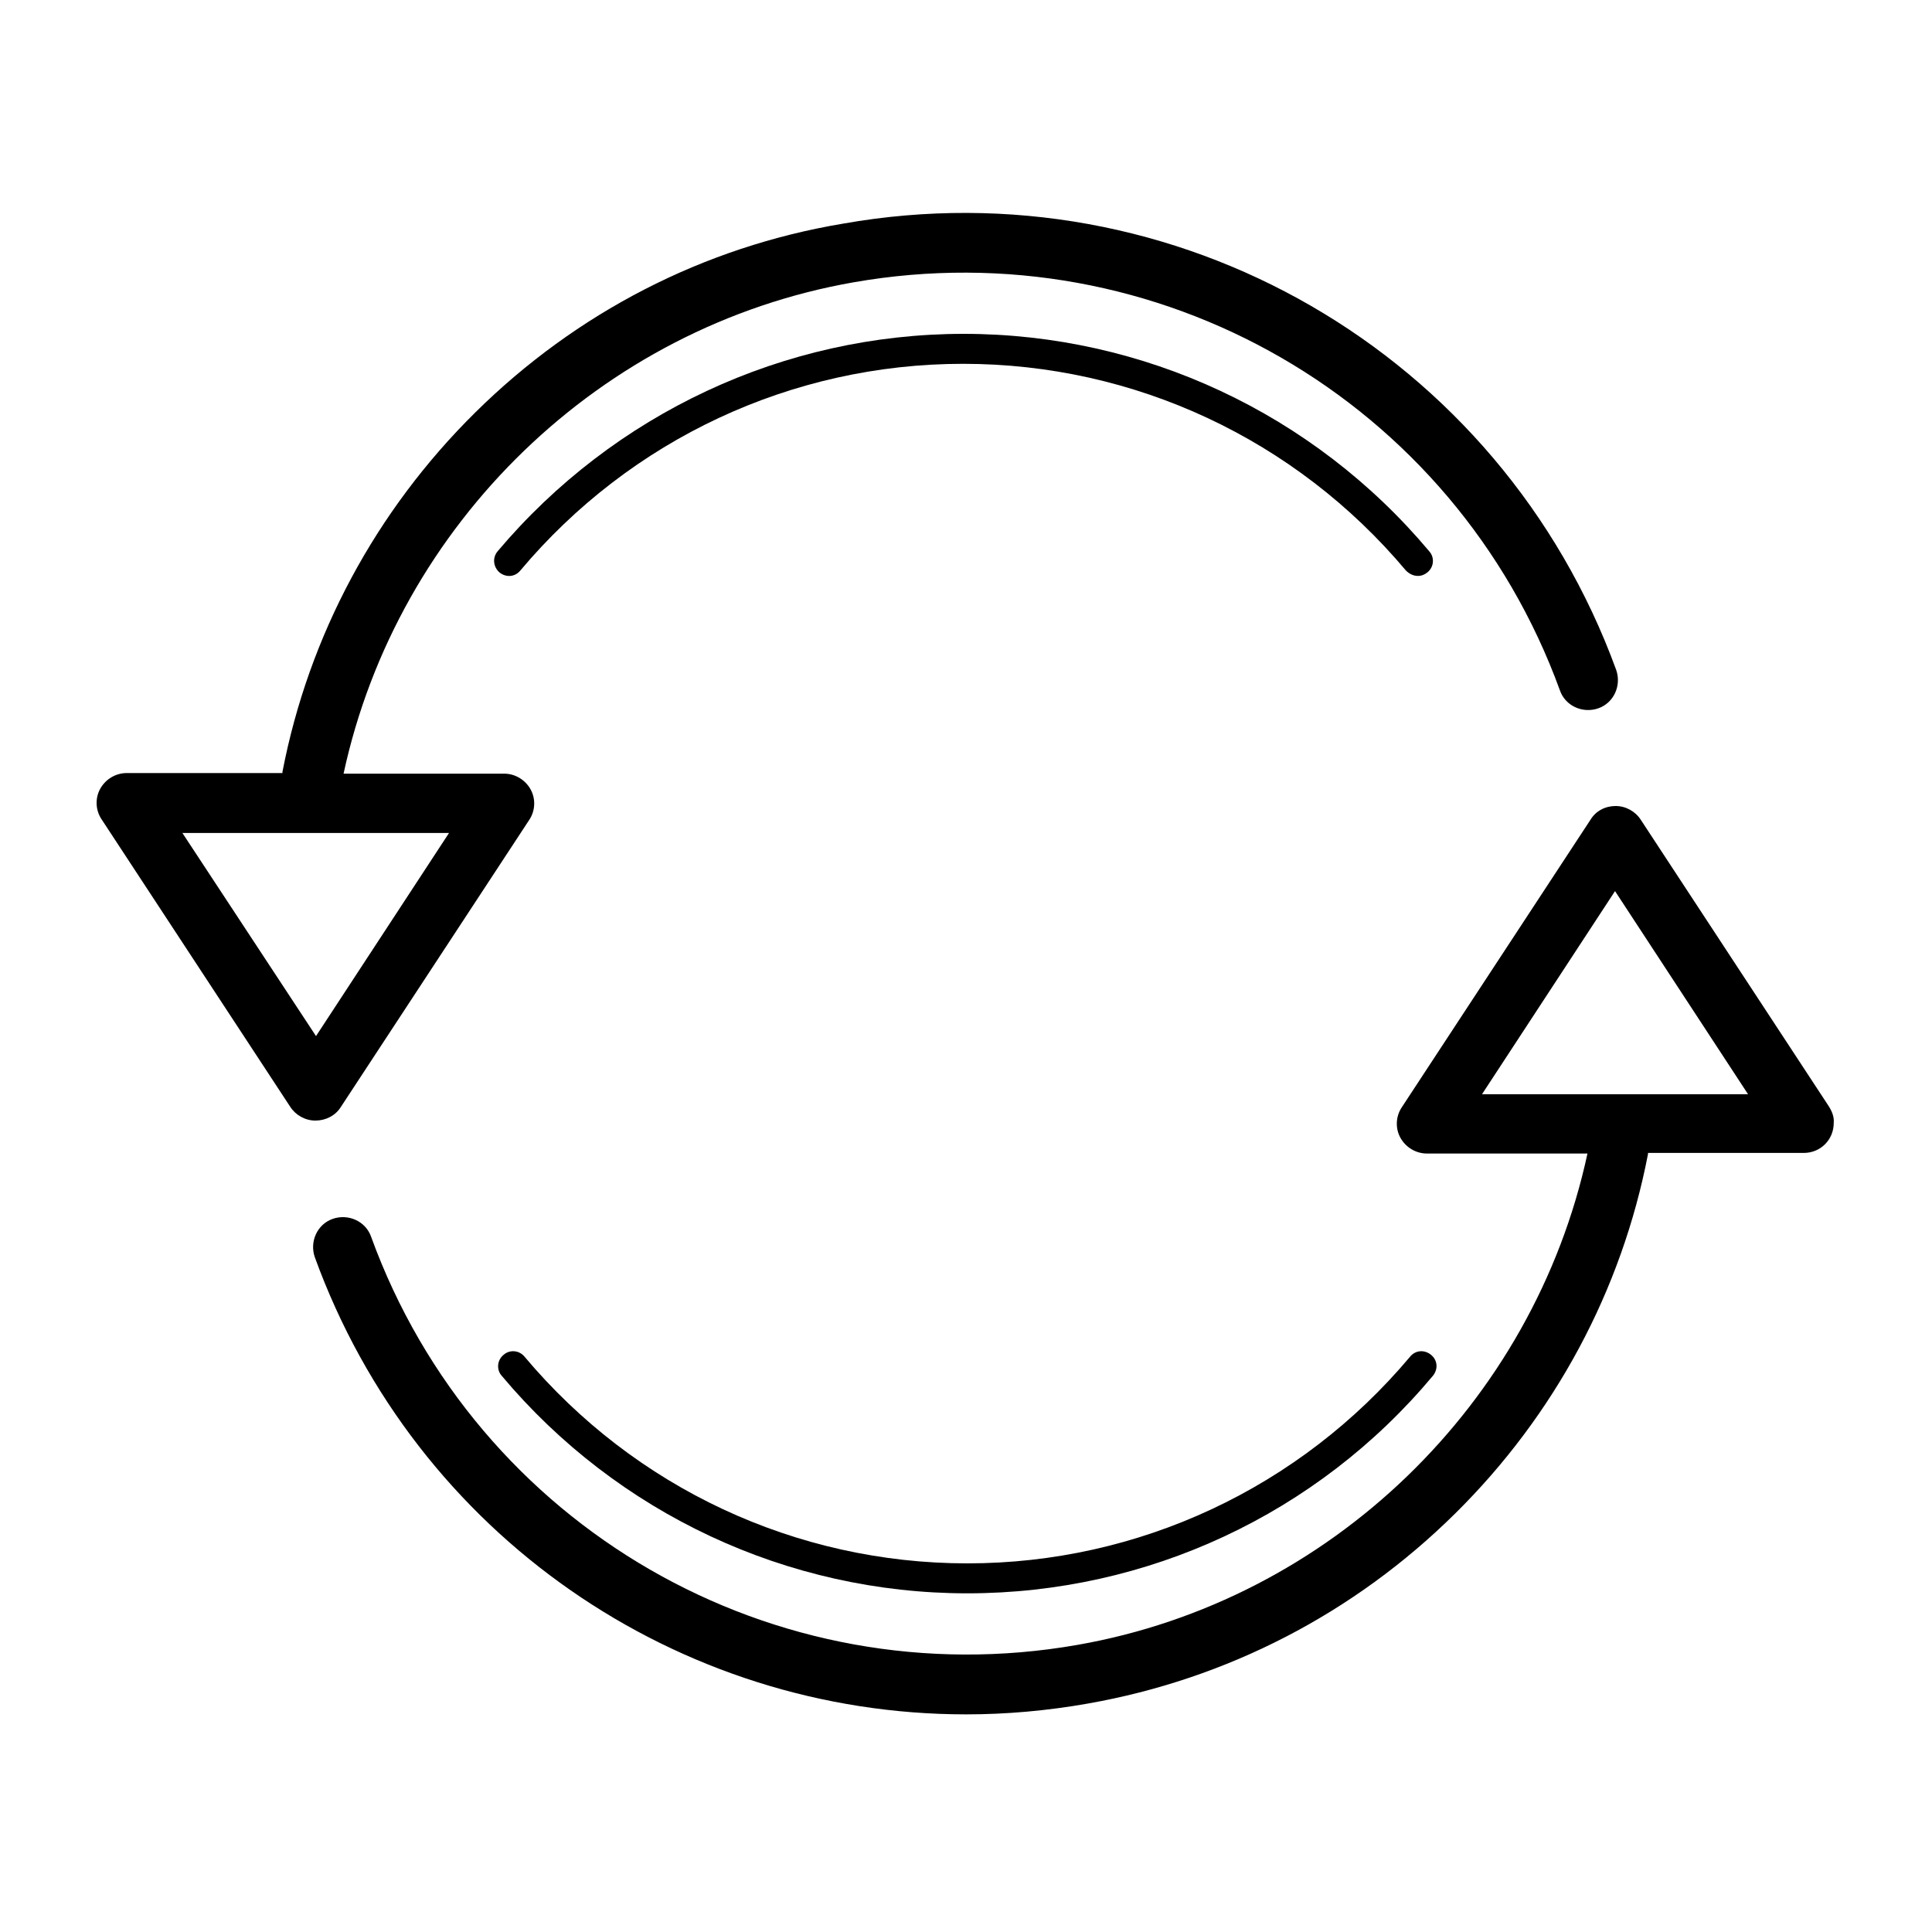 <?xml version="1.0" encoding="UTF-8"?>
<svg width="200px" height="200px" viewBox="0 0 200 200" version="1.1" xmlns="http://www.w3.org/2000/svg" xmlns:xlink="http://www.w3.org/1999/xlink">
    <!-- Generator: Sketch 47.1 (45422) - http://www.bohemiancoding.com/sketch -->
    <title>times</title>
    <desc>Created with Sketch.</desc>
    <defs></defs>
    <g id="Page-1" stroke="none" stroke-width="1" fill="none" fill-rule="evenodd">
        <g id="times" fill-rule="nonzero" fill="#000000">
            <g id="repeat-button" transform="translate(10, 22)">
                <path d="M136.78,37.619 C137.152,37.619 137.463,37.495 137.773,37.247 C138.455,36.689 138.517,35.697 137.959,35.076 C125.988,20.81 108.372,12.56 89.764,12.56 C71.156,12.56 53.54,20.81 41.507,35.076 C40.948,35.759 41.073,36.689 41.693,37.247 C42.375,37.805 43.306,37.743 43.864,37.061 C55.277,23.477 71.962,15.662 89.702,15.662 C107.441,15.662 124.127,23.477 135.54,37.061 C135.912,37.433 136.346,37.619 136.78,37.619 Z" id="Shape"></path>
                <path d="M25.256,92.637 L44.794,62.864 C45.414,61.934 45.476,60.693 44.918,59.701 C44.36,58.709 43.306,58.088 42.189,58.088 L25.566,58.088 C31.148,32.223 52.175,11.816 78.351,7.226 C109.798,1.706 140.564,19.445 151.481,49.467 C152.039,51.079 153.838,51.886 155.45,51.327 C157.063,50.769 157.869,48.97 157.311,47.358 C145.34,14.545 111.721,-4.931 77.296,1.147 C62.782,3.567 49.632,10.39 39.212,20.686 C28.915,30.858 21.968,43.76 19.239,57.902 C19.239,57.964 19.239,57.964 19.239,58.026 L3.112,58.026 C1.996,58.026 0.941,58.647 0.383,59.639 C-0.175,60.631 -0.113,61.872 0.507,62.802 L20.045,92.575 C20.604,93.444 21.596,94.002 22.651,94.002 C23.705,94.002 24.697,93.506 25.256,92.637 Z M8.881,64.229 L36.483,64.229 L22.713,85.256 L8.881,64.229 Z" id="Shape"></path>
                <path d="M44.298,118.441 C43.74,117.758 42.747,117.696 42.127,118.255 C41.445,118.813 41.383,119.805 41.941,120.425 C53.912,134.692 71.528,142.941 90.136,142.941 C108.744,142.941 126.36,134.754 138.331,120.425 C138.889,119.743 138.827,118.813 138.145,118.255 C137.463,117.696 136.532,117.758 135.974,118.441 C124.561,132.025 107.876,139.84 90.136,139.84 C72.396,139.84 55.711,132.025 44.298,118.441 Z" id="Shape"></path>
                <path d="M179.269,92.451 L159.854,62.864 C159.296,61.996 158.304,61.438 157.249,61.438 C156.195,61.438 155.202,61.934 154.644,62.864 L135.106,92.637 C134.485,93.568 134.423,94.808 134.981,95.801 C135.54,96.793 136.594,97.413 137.711,97.413 L154.334,97.413 C148.751,123.279 127.724,143.686 101.549,148.276 C70.101,153.796 39.336,136.056 28.419,106.035 C27.861,104.422 26.062,103.616 24.449,104.174 C22.837,104.733 22.03,106.531 22.588,108.144 C33.071,136.987 60.239,155.471 90.012,155.471 C94.168,155.471 98.386,155.099 102.603,154.354 C117.056,151.811 130.205,144.988 140.626,134.692 C150.922,124.519 157.869,111.618 160.599,97.475 C160.599,97.413 160.599,97.413 160.599,97.351 L176.726,97.351 L176.726,97.351 C178.462,97.351 179.827,95.987 179.827,94.25 C179.889,93.63 179.641,93.01 179.269,92.451 Z M143.417,91.273 L157.187,70.246 L170.957,91.273 L143.417,91.273 Z" id="Shape"></path>
            </g>
        </g>
    </g>
</svg>